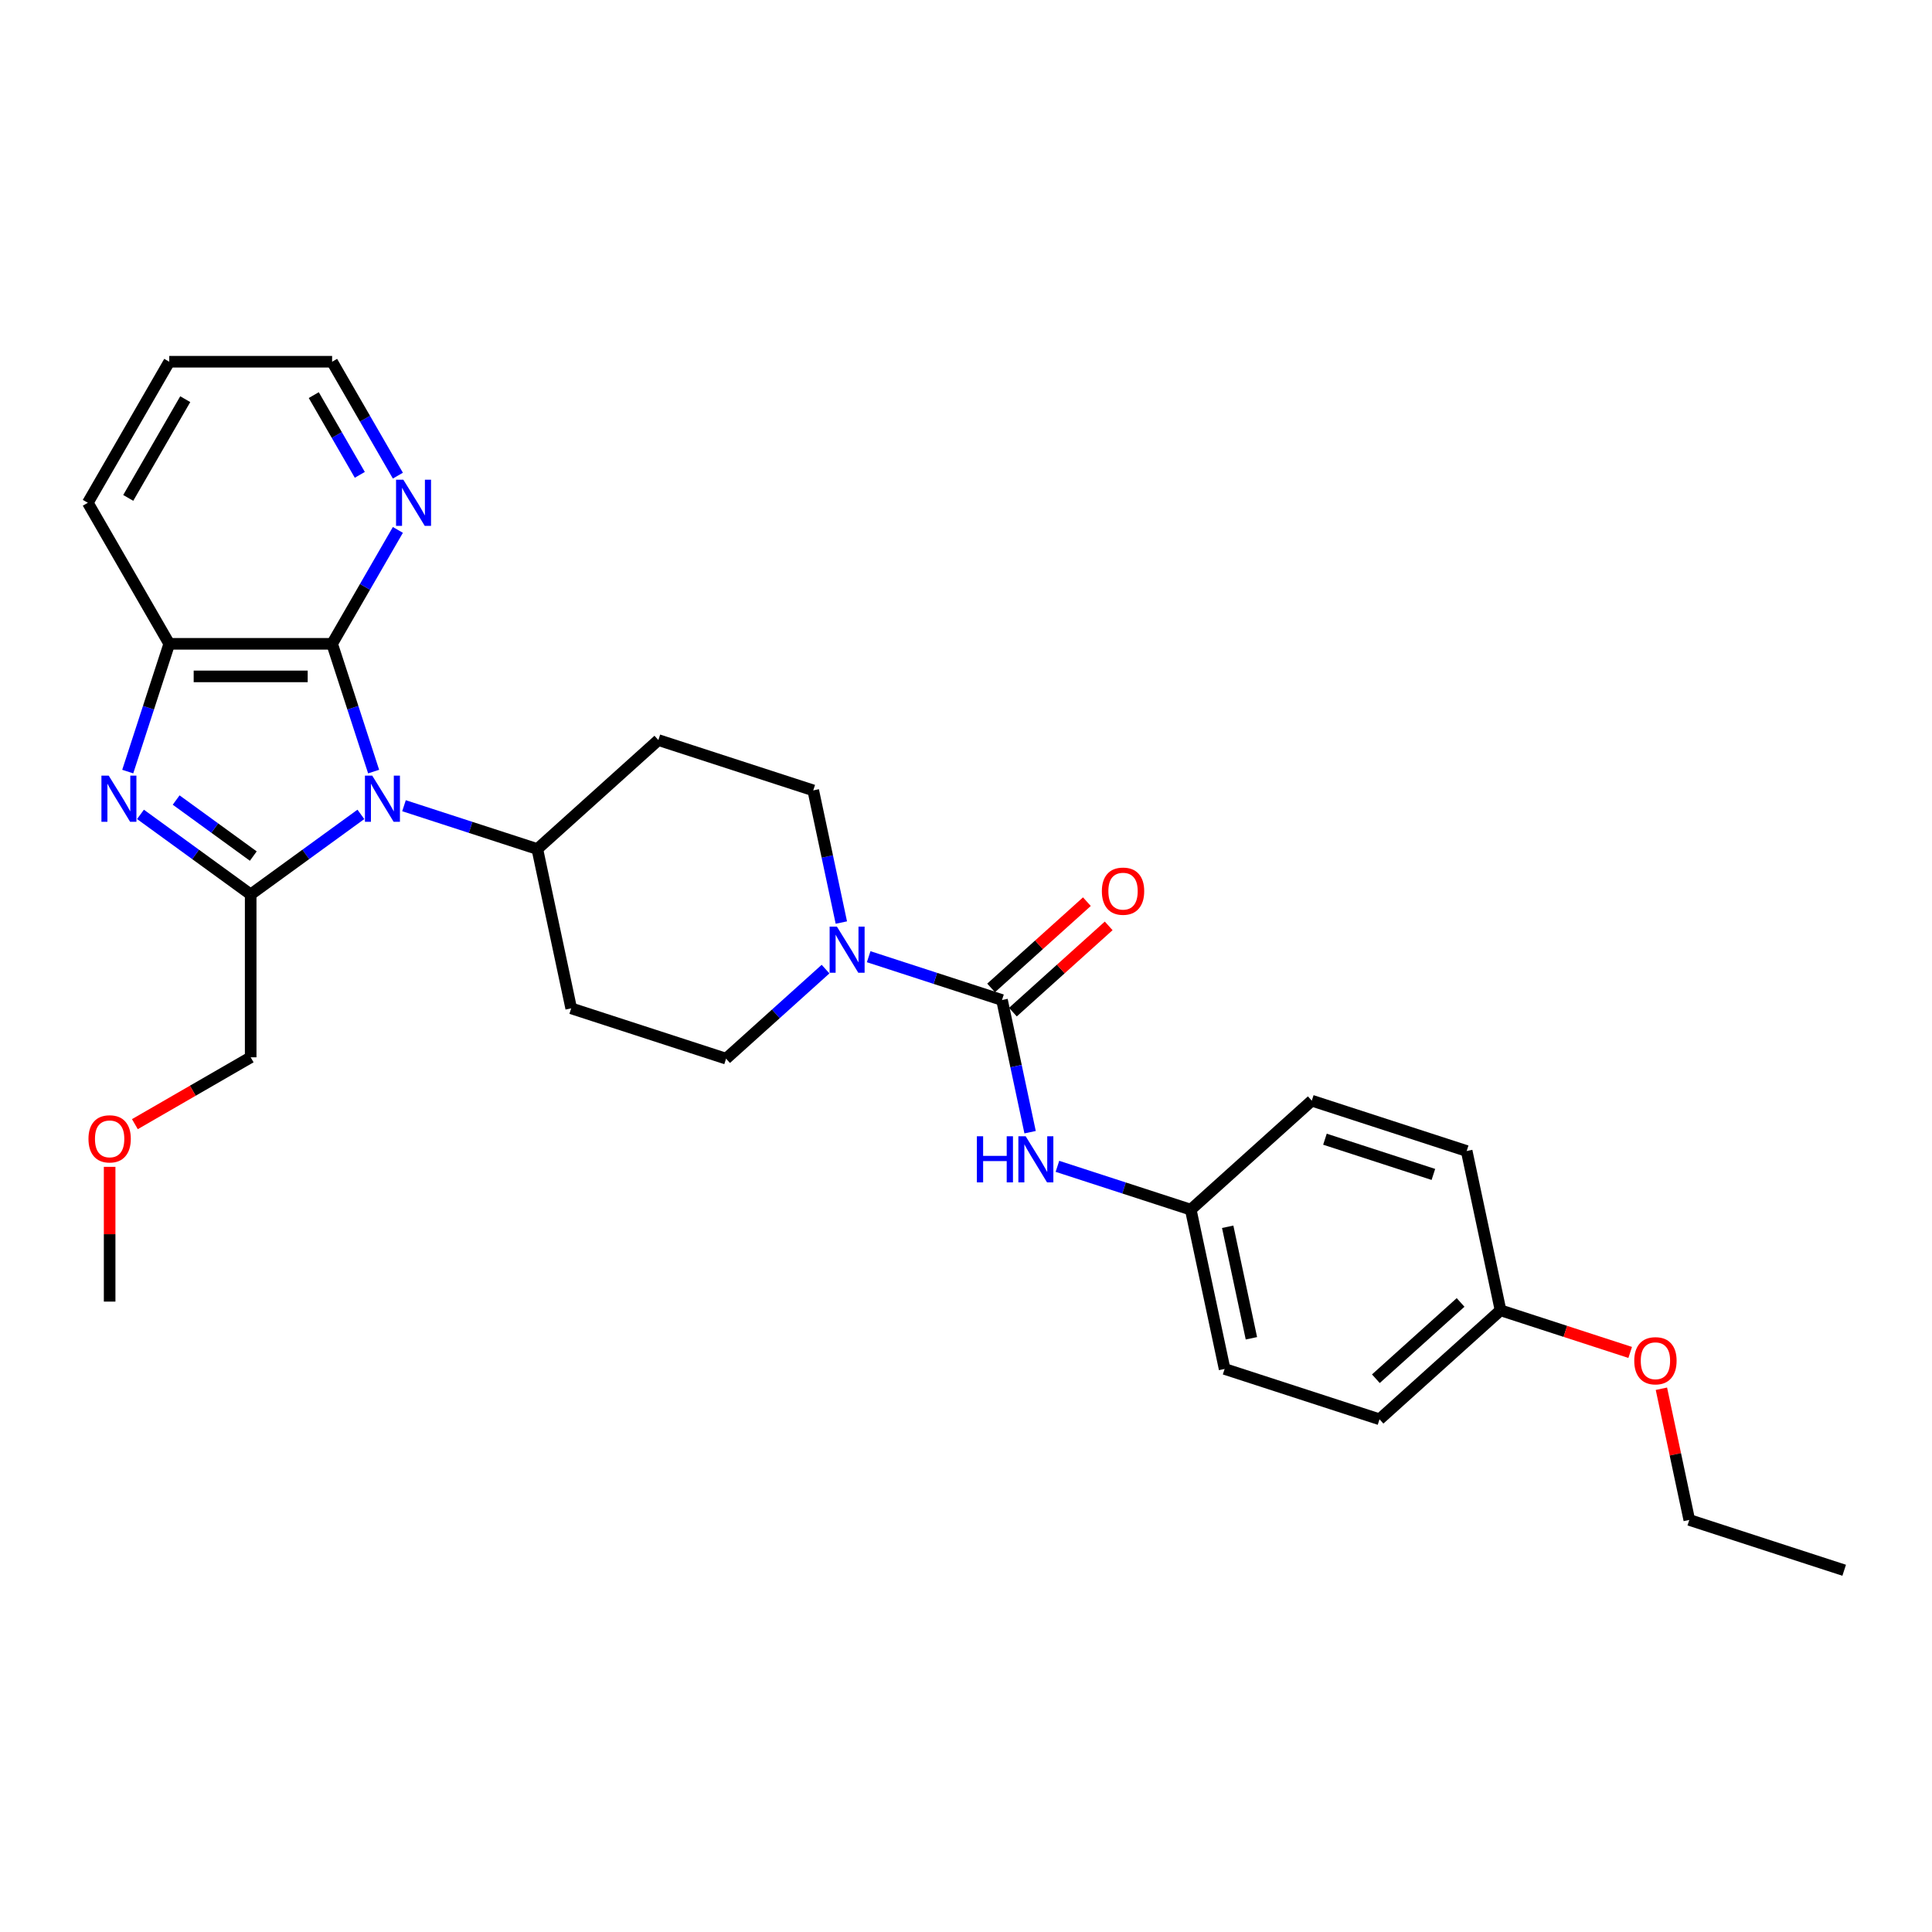 <?xml version='1.0' encoding='iso-8859-1'?>
<svg version='1.1' baseProfile='full'
              xmlns='http://www.w3.org/2000/svg'
                      xmlns:rdkit='http://www.rdkit.org/xml'
                      xmlns:xlink='http://www.w3.org/1999/xlink'
                  xml:space='preserve'
width='1000px' height='1000px' viewBox='0 0 1000 1000'>
<!-- END OF HEADER -->
<rect style='opacity:1.0;fill:#FFFFFF;stroke:none' width='1000' height='1000' x='0' y='0'> </rect>
<path class='bond-0' d='M 186.789,421.521 L 158.27,442.241' style='fill:none;fill-rule:evenodd;stroke:#0000FF;stroke-width:6px;stroke-linecap:butt;stroke-linejoin:miter;stroke-opacity:1' />
<path class='bond-0' d='M 158.27,442.241 L 129.752,462.961' style='fill:none;fill-rule:evenodd;stroke:#000000;stroke-width:6px;stroke-linecap:butt;stroke-linejoin:miter;stroke-opacity:1' />
<path class='bond-2' d='M 193.387,399.368 L 182.643,366.305' style='fill:none;fill-rule:evenodd;stroke:#0000FF;stroke-width:6px;stroke-linecap:butt;stroke-linejoin:miter;stroke-opacity:1' />
<path class='bond-2' d='M 182.643,366.305 L 171.9,333.241' style='fill:none;fill-rule:evenodd;stroke:#000000;stroke-width:6px;stroke-linecap:butt;stroke-linejoin:miter;stroke-opacity:1' />
<path class='bond-7' d='M 209.111,417.039 L 243.616,428.25' style='fill:none;fill-rule:evenodd;stroke:#0000FF;stroke-width:6px;stroke-linecap:butt;stroke-linejoin:miter;stroke-opacity:1' />
<path class='bond-7' d='M 243.616,428.25 L 278.121,439.462' style='fill:none;fill-rule:evenodd;stroke:#000000;stroke-width:6px;stroke-linecap:butt;stroke-linejoin:miter;stroke-opacity:1' />
<path class='bond-1' d='M 129.752,462.961 L 101.233,442.241' style='fill:none;fill-rule:evenodd;stroke:#000000;stroke-width:6px;stroke-linecap:butt;stroke-linejoin:miter;stroke-opacity:1' />
<path class='bond-1' d='M 101.233,442.241 L 72.715,421.521' style='fill:none;fill-rule:evenodd;stroke:#0000FF;stroke-width:6px;stroke-linecap:butt;stroke-linejoin:miter;stroke-opacity:1' />
<path class='bond-1' d='M 131.106,443.105 L 111.143,428.602' style='fill:none;fill-rule:evenodd;stroke:#000000;stroke-width:6px;stroke-linecap:butt;stroke-linejoin:miter;stroke-opacity:1' />
<path class='bond-1' d='M 111.143,428.602 L 91.18,414.098' style='fill:none;fill-rule:evenodd;stroke:#0000FF;stroke-width:6px;stroke-linecap:butt;stroke-linejoin:miter;stroke-opacity:1' />
<path class='bond-15' d='M 129.752,462.961 L 129.752,547.258' style='fill:none;fill-rule:evenodd;stroke:#000000;stroke-width:6px;stroke-linecap:butt;stroke-linejoin:miter;stroke-opacity:1' />
<path class='bond-29' d='M 66.117,399.368 L 76.86,366.305' style='fill:none;fill-rule:evenodd;stroke:#0000FF;stroke-width:6px;stroke-linecap:butt;stroke-linejoin:miter;stroke-opacity:1' />
<path class='bond-29' d='M 76.86,366.305 L 87.603,333.241' style='fill:none;fill-rule:evenodd;stroke:#000000;stroke-width:6px;stroke-linecap:butt;stroke-linejoin:miter;stroke-opacity:1' />
<path class='bond-5' d='M 171.9,333.241 L 87.603,333.241' style='fill:none;fill-rule:evenodd;stroke:#000000;stroke-width:6px;stroke-linecap:butt;stroke-linejoin:miter;stroke-opacity:1' />
<path class='bond-5' d='M 159.256,350.1 L 100.248,350.1' style='fill:none;fill-rule:evenodd;stroke:#000000;stroke-width:6px;stroke-linecap:butt;stroke-linejoin:miter;stroke-opacity:1' />
<path class='bond-8' d='M 171.9,333.241 L 188.921,303.761' style='fill:none;fill-rule:evenodd;stroke:#000000;stroke-width:6px;stroke-linecap:butt;stroke-linejoin:miter;stroke-opacity:1' />
<path class='bond-8' d='M 188.921,303.761 L 205.941,274.281' style='fill:none;fill-rule:evenodd;stroke:#0000FF;stroke-width:6px;stroke-linecap:butt;stroke-linejoin:miter;stroke-opacity:1' />
<path class='bond-3' d='M 518.635,517.609 L 484.13,506.398' style='fill:none;fill-rule:evenodd;stroke:#000000;stroke-width:6px;stroke-linecap:butt;stroke-linejoin:miter;stroke-opacity:1' />
<path class='bond-3' d='M 484.13,506.398 L 449.625,495.187' style='fill:none;fill-rule:evenodd;stroke:#0000FF;stroke-width:6px;stroke-linecap:butt;stroke-linejoin:miter;stroke-opacity:1' />
<path class='bond-6' d='M 518.635,517.609 L 525.906,551.815' style='fill:none;fill-rule:evenodd;stroke:#000000;stroke-width:6px;stroke-linecap:butt;stroke-linejoin:miter;stroke-opacity:1' />
<path class='bond-6' d='M 525.906,551.815 L 533.177,586.021' style='fill:none;fill-rule:evenodd;stroke:#0000FF;stroke-width:6px;stroke-linecap:butt;stroke-linejoin:miter;stroke-opacity:1' />
<path class='bond-13' d='M 524.276,523.874 L 549.066,501.553' style='fill:none;fill-rule:evenodd;stroke:#000000;stroke-width:6px;stroke-linecap:butt;stroke-linejoin:miter;stroke-opacity:1' />
<path class='bond-13' d='M 549.066,501.553 L 573.855,479.233' style='fill:none;fill-rule:evenodd;stroke:#FF0000;stroke-width:6px;stroke-linecap:butt;stroke-linejoin:miter;stroke-opacity:1' />
<path class='bond-13' d='M 512.995,511.345 L 537.784,489.024' style='fill:none;fill-rule:evenodd;stroke:#000000;stroke-width:6px;stroke-linecap:butt;stroke-linejoin:miter;stroke-opacity:1' />
<path class='bond-13' d='M 537.784,489.024 L 562.574,466.704' style='fill:none;fill-rule:evenodd;stroke:#FF0000;stroke-width:6px;stroke-linecap:butt;stroke-linejoin:miter;stroke-opacity:1' />
<path class='bond-4' d='M 435.479,477.516 L 428.208,443.311' style='fill:none;fill-rule:evenodd;stroke:#0000FF;stroke-width:6px;stroke-linecap:butt;stroke-linejoin:miter;stroke-opacity:1' />
<path class='bond-4' d='M 428.208,443.311 L 420.938,409.105' style='fill:none;fill-rule:evenodd;stroke:#000000;stroke-width:6px;stroke-linecap:butt;stroke-linejoin:miter;stroke-opacity:1' />
<path class='bond-30' d='M 427.303,501.61 L 401.561,524.788' style='fill:none;fill-rule:evenodd;stroke:#0000FF;stroke-width:6px;stroke-linecap:butt;stroke-linejoin:miter;stroke-opacity:1' />
<path class='bond-30' d='M 401.561,524.788 L 375.819,547.966' style='fill:none;fill-rule:evenodd;stroke:#000000;stroke-width:6px;stroke-linecap:butt;stroke-linejoin:miter;stroke-opacity:1' />
<path class='bond-21' d='M 87.603,333.241 L 45.455,260.237' style='fill:none;fill-rule:evenodd;stroke:#000000;stroke-width:6px;stroke-linecap:butt;stroke-linejoin:miter;stroke-opacity:1' />
<path class='bond-14' d='M 547.323,603.691 L 581.828,614.902' style='fill:none;fill-rule:evenodd;stroke:#0000FF;stroke-width:6px;stroke-linecap:butt;stroke-linejoin:miter;stroke-opacity:1' />
<path class='bond-14' d='M 581.828,614.902 L 616.333,626.114' style='fill:none;fill-rule:evenodd;stroke:#000000;stroke-width:6px;stroke-linecap:butt;stroke-linejoin:miter;stroke-opacity:1' />
<path class='bond-9' d='M 278.121,439.462 L 295.648,521.917' style='fill:none;fill-rule:evenodd;stroke:#000000;stroke-width:6px;stroke-linecap:butt;stroke-linejoin:miter;stroke-opacity:1' />
<path class='bond-10' d='M 278.121,439.462 L 340.766,383.056' style='fill:none;fill-rule:evenodd;stroke:#000000;stroke-width:6px;stroke-linecap:butt;stroke-linejoin:miter;stroke-opacity:1' />
<path class='bond-24' d='M 205.941,246.193 L 188.921,216.714' style='fill:none;fill-rule:evenodd;stroke:#0000FF;stroke-width:6px;stroke-linecap:butt;stroke-linejoin:miter;stroke-opacity:1' />
<path class='bond-24' d='M 188.921,216.714 L 171.9,187.234' style='fill:none;fill-rule:evenodd;stroke:#000000;stroke-width:6px;stroke-linecap:butt;stroke-linejoin:miter;stroke-opacity:1' />
<path class='bond-24' d='M 186.234,245.779 L 174.32,225.143' style='fill:none;fill-rule:evenodd;stroke:#0000FF;stroke-width:6px;stroke-linecap:butt;stroke-linejoin:miter;stroke-opacity:1' />
<path class='bond-24' d='M 174.32,225.143 L 162.406,204.507' style='fill:none;fill-rule:evenodd;stroke:#000000;stroke-width:6px;stroke-linecap:butt;stroke-linejoin:miter;stroke-opacity:1' />
<path class='bond-12' d='M 295.648,521.917 L 375.819,547.966' style='fill:none;fill-rule:evenodd;stroke:#000000;stroke-width:6px;stroke-linecap:butt;stroke-linejoin:miter;stroke-opacity:1' />
<path class='bond-11' d='M 340.766,383.056 L 420.938,409.105' style='fill:none;fill-rule:evenodd;stroke:#000000;stroke-width:6px;stroke-linecap:butt;stroke-linejoin:miter;stroke-opacity:1' />
<path class='bond-17' d='M 616.333,626.114 L 678.978,569.708' style='fill:none;fill-rule:evenodd;stroke:#000000;stroke-width:6px;stroke-linecap:butt;stroke-linejoin:miter;stroke-opacity:1' />
<path class='bond-18' d='M 616.333,626.114 L 633.86,708.569' style='fill:none;fill-rule:evenodd;stroke:#000000;stroke-width:6px;stroke-linecap:butt;stroke-linejoin:miter;stroke-opacity:1' />
<path class='bond-18' d='M 635.453,634.977 L 647.722,692.696' style='fill:none;fill-rule:evenodd;stroke:#000000;stroke-width:6px;stroke-linecap:butt;stroke-linejoin:miter;stroke-opacity:1' />
<path class='bond-23' d='M 129.752,547.258 L 99.783,564.561' style='fill:none;fill-rule:evenodd;stroke:#000000;stroke-width:6px;stroke-linecap:butt;stroke-linejoin:miter;stroke-opacity:1' />
<path class='bond-23' d='M 99.783,564.561 L 69.814,581.863' style='fill:none;fill-rule:evenodd;stroke:#FF0000;stroke-width:6px;stroke-linecap:butt;stroke-linejoin:miter;stroke-opacity:1' />
<path class='bond-16' d='M 776.676,678.212 L 714.031,734.618' style='fill:none;fill-rule:evenodd;stroke:#000000;stroke-width:6px;stroke-linecap:butt;stroke-linejoin:miter;stroke-opacity:1' />
<path class='bond-16' d='M 755.998,674.144 L 712.147,713.628' style='fill:none;fill-rule:evenodd;stroke:#000000;stroke-width:6px;stroke-linecap:butt;stroke-linejoin:miter;stroke-opacity:1' />
<path class='bond-22' d='M 776.676,678.212 L 810.229,689.114' style='fill:none;fill-rule:evenodd;stroke:#000000;stroke-width:6px;stroke-linecap:butt;stroke-linejoin:miter;stroke-opacity:1' />
<path class='bond-22' d='M 810.229,689.114 L 843.782,700.016' style='fill:none;fill-rule:evenodd;stroke:#FF0000;stroke-width:6px;stroke-linecap:butt;stroke-linejoin:miter;stroke-opacity:1' />
<path class='bond-32' d='M 776.676,678.212 L 759.15,595.757' style='fill:none;fill-rule:evenodd;stroke:#000000;stroke-width:6px;stroke-linecap:butt;stroke-linejoin:miter;stroke-opacity:1' />
<path class='bond-19' d='M 678.978,569.708 L 759.15,595.757' style='fill:none;fill-rule:evenodd;stroke:#000000;stroke-width:6px;stroke-linecap:butt;stroke-linejoin:miter;stroke-opacity:1' />
<path class='bond-19' d='M 685.794,589.65 L 741.914,607.884' style='fill:none;fill-rule:evenodd;stroke:#000000;stroke-width:6px;stroke-linecap:butt;stroke-linejoin:miter;stroke-opacity:1' />
<path class='bond-20' d='M 633.86,708.569 L 714.031,734.618' style='fill:none;fill-rule:evenodd;stroke:#000000;stroke-width:6px;stroke-linecap:butt;stroke-linejoin:miter;stroke-opacity:1' />
<path class='bond-31' d='M 45.455,260.237 L 87.603,187.234' style='fill:none;fill-rule:evenodd;stroke:#000000;stroke-width:6px;stroke-linecap:butt;stroke-linejoin:miter;stroke-opacity:1' />
<path class='bond-31' d='M 66.377,257.717 L 95.882,206.614' style='fill:none;fill-rule:evenodd;stroke:#000000;stroke-width:6px;stroke-linecap:butt;stroke-linejoin:miter;stroke-opacity:1' />
<path class='bond-25' d='M 859.94,718.811 L 867.157,752.764' style='fill:none;fill-rule:evenodd;stroke:#FF0000;stroke-width:6px;stroke-linecap:butt;stroke-linejoin:miter;stroke-opacity:1' />
<path class='bond-25' d='M 867.157,752.764 L 874.374,786.717' style='fill:none;fill-rule:evenodd;stroke:#000000;stroke-width:6px;stroke-linecap:butt;stroke-linejoin:miter;stroke-opacity:1' />
<path class='bond-26' d='M 56.748,603.957 L 56.748,638.83' style='fill:none;fill-rule:evenodd;stroke:#FF0000;stroke-width:6px;stroke-linecap:butt;stroke-linejoin:miter;stroke-opacity:1' />
<path class='bond-26' d='M 56.748,638.83 L 56.748,673.704' style='fill:none;fill-rule:evenodd;stroke:#000000;stroke-width:6px;stroke-linecap:butt;stroke-linejoin:miter;stroke-opacity:1' />
<path class='bond-27' d='M 171.9,187.234 L 87.603,187.234' style='fill:none;fill-rule:evenodd;stroke:#000000;stroke-width:6px;stroke-linecap:butt;stroke-linejoin:miter;stroke-opacity:1' />
<path class='bond-28' d='M 874.374,786.717 L 954.545,812.766' style='fill:none;fill-rule:evenodd;stroke:#000000;stroke-width:6px;stroke-linecap:butt;stroke-linejoin:miter;stroke-opacity:1' />
<path  class='atom-0' d='M 192.673 401.476
L 200.495 414.12
Q 201.271 415.368, 202.519 417.627
Q 203.766 419.886, 203.834 420.021
L 203.834 401.476
L 207.003 401.476
L 207.003 425.349
L 203.732 425.349
L 195.336 411.524
Q 194.359 409.906, 193.313 408.051
Q 192.302 406.197, 191.998 405.623
L 191.998 425.349
L 188.896 425.349
L 188.896 401.476
L 192.673 401.476
' fill='#0000FF'/>
<path  class='atom-2' d='M 56.277 401.476
L 64.1 414.12
Q 64.875 415.368, 66.123 417.627
Q 67.37 419.886, 67.438 420.021
L 67.438 401.476
L 70.607 401.476
L 70.607 425.349
L 67.337 425.349
L 58.941 411.524
Q 57.963 409.906, 56.917 408.051
Q 55.906 406.197, 55.602 405.623
L 55.602 425.349
L 52.5 425.349
L 52.5 401.476
L 56.277 401.476
' fill='#0000FF'/>
<path  class='atom-5' d='M 433.187 479.624
L 441.01 492.268
Q 441.785 493.516, 443.033 495.775
Q 444.281 498.034, 444.348 498.169
L 444.348 479.624
L 447.518 479.624
L 447.518 503.497
L 444.247 503.497
L 435.851 489.672
Q 434.873 488.053, 433.828 486.199
Q 432.816 484.344, 432.513 483.771
L 432.513 503.497
L 429.411 503.497
L 429.411 479.624
L 433.187 479.624
' fill='#0000FF'/>
<path  class='atom-7' d='M 505.629 588.128
L 508.866 588.128
L 508.866 598.278
L 521.073 598.278
L 521.073 588.128
L 524.31 588.128
L 524.31 612.001
L 521.073 612.001
L 521.073 600.975
L 508.866 600.975
L 508.866 612.001
L 505.629 612.001
L 505.629 588.128
' fill='#0000FF'/>
<path  class='atom-7' d='M 530.885 588.128
L 538.708 600.773
Q 539.483 602.02, 540.731 604.279
Q 541.978 606.539, 542.046 606.674
L 542.046 588.128
L 545.215 588.128
L 545.215 612.001
L 541.945 612.001
L 533.549 598.176
Q 532.571 596.558, 531.526 594.703
Q 530.514 592.849, 530.21 592.276
L 530.21 612.001
L 527.108 612.001
L 527.108 588.128
L 530.885 588.128
' fill='#0000FF'/>
<path  class='atom-9' d='M 208.772 248.301
L 216.595 260.945
Q 217.37 262.193, 218.618 264.452
Q 219.866 266.711, 219.933 266.846
L 219.933 248.301
L 223.103 248.301
L 223.103 272.174
L 219.832 272.174
L 211.436 258.349
Q 210.458 256.731, 209.413 254.876
Q 208.401 253.022, 208.098 252.448
L 208.098 272.174
L 204.996 272.174
L 204.996 248.301
L 208.772 248.301
' fill='#0000FF'/>
<path  class='atom-14' d='M 570.322 461.271
Q 570.322 455.539, 573.154 452.336
Q 575.987 449.132, 581.281 449.132
Q 586.574 449.132, 589.407 452.336
Q 592.239 455.539, 592.239 461.271
Q 592.239 467.071, 589.373 470.375
Q 586.507 473.646, 581.281 473.646
Q 576.02 473.646, 573.154 470.375
Q 570.322 467.104, 570.322 461.271
M 581.281 470.948
Q 584.922 470.948, 586.878 468.521
Q 588.867 466.059, 588.867 461.271
Q 588.867 456.584, 586.878 454.224
Q 584.922 451.83, 581.281 451.83
Q 577.639 451.83, 575.649 454.19
Q 573.694 456.55, 573.694 461.271
Q 573.694 466.093, 575.649 468.521
Q 577.639 470.948, 581.281 470.948
' fill='#FF0000'/>
<path  class='atom-23' d='M 845.889 704.329
Q 845.889 698.597, 848.721 695.394
Q 851.554 692.19, 856.848 692.19
Q 862.141 692.19, 864.974 695.394
Q 867.806 698.597, 867.806 704.329
Q 867.806 710.129, 864.94 713.433
Q 862.074 716.704, 856.848 716.704
Q 851.587 716.704, 848.721 713.433
Q 845.889 710.163, 845.889 704.329
M 856.848 714.007
Q 860.489 714.007, 862.445 711.579
Q 864.434 709.117, 864.434 704.329
Q 864.434 699.642, 862.445 697.282
Q 860.489 694.888, 856.848 694.888
Q 853.206 694.888, 851.217 697.248
Q 849.261 699.609, 849.261 704.329
Q 849.261 709.151, 851.217 711.579
Q 853.206 714.007, 856.848 714.007
' fill='#FF0000'/>
<path  class='atom-24' d='M 45.79 589.474
Q 45.79 583.742, 48.622 580.539
Q 51.454 577.336, 56.748 577.336
Q 62.042 577.336, 64.874 580.539
Q 67.707 583.742, 67.707 589.474
Q 67.707 595.274, 64.841 598.578
Q 61.975 601.849, 56.748 601.849
Q 51.488 601.849, 48.622 598.578
Q 45.79 595.308, 45.79 589.474
M 56.748 599.152
Q 60.39 599.152, 62.346 596.724
Q 64.335 594.262, 64.335 589.474
Q 64.335 584.787, 62.346 582.427
Q 60.39 580.033, 56.748 580.033
Q 53.107 580.033, 51.117 582.393
Q 49.161 584.754, 49.161 589.474
Q 49.161 594.296, 51.117 596.724
Q 53.107 599.152, 56.748 599.152
' fill='#FF0000'/>
</svg>
